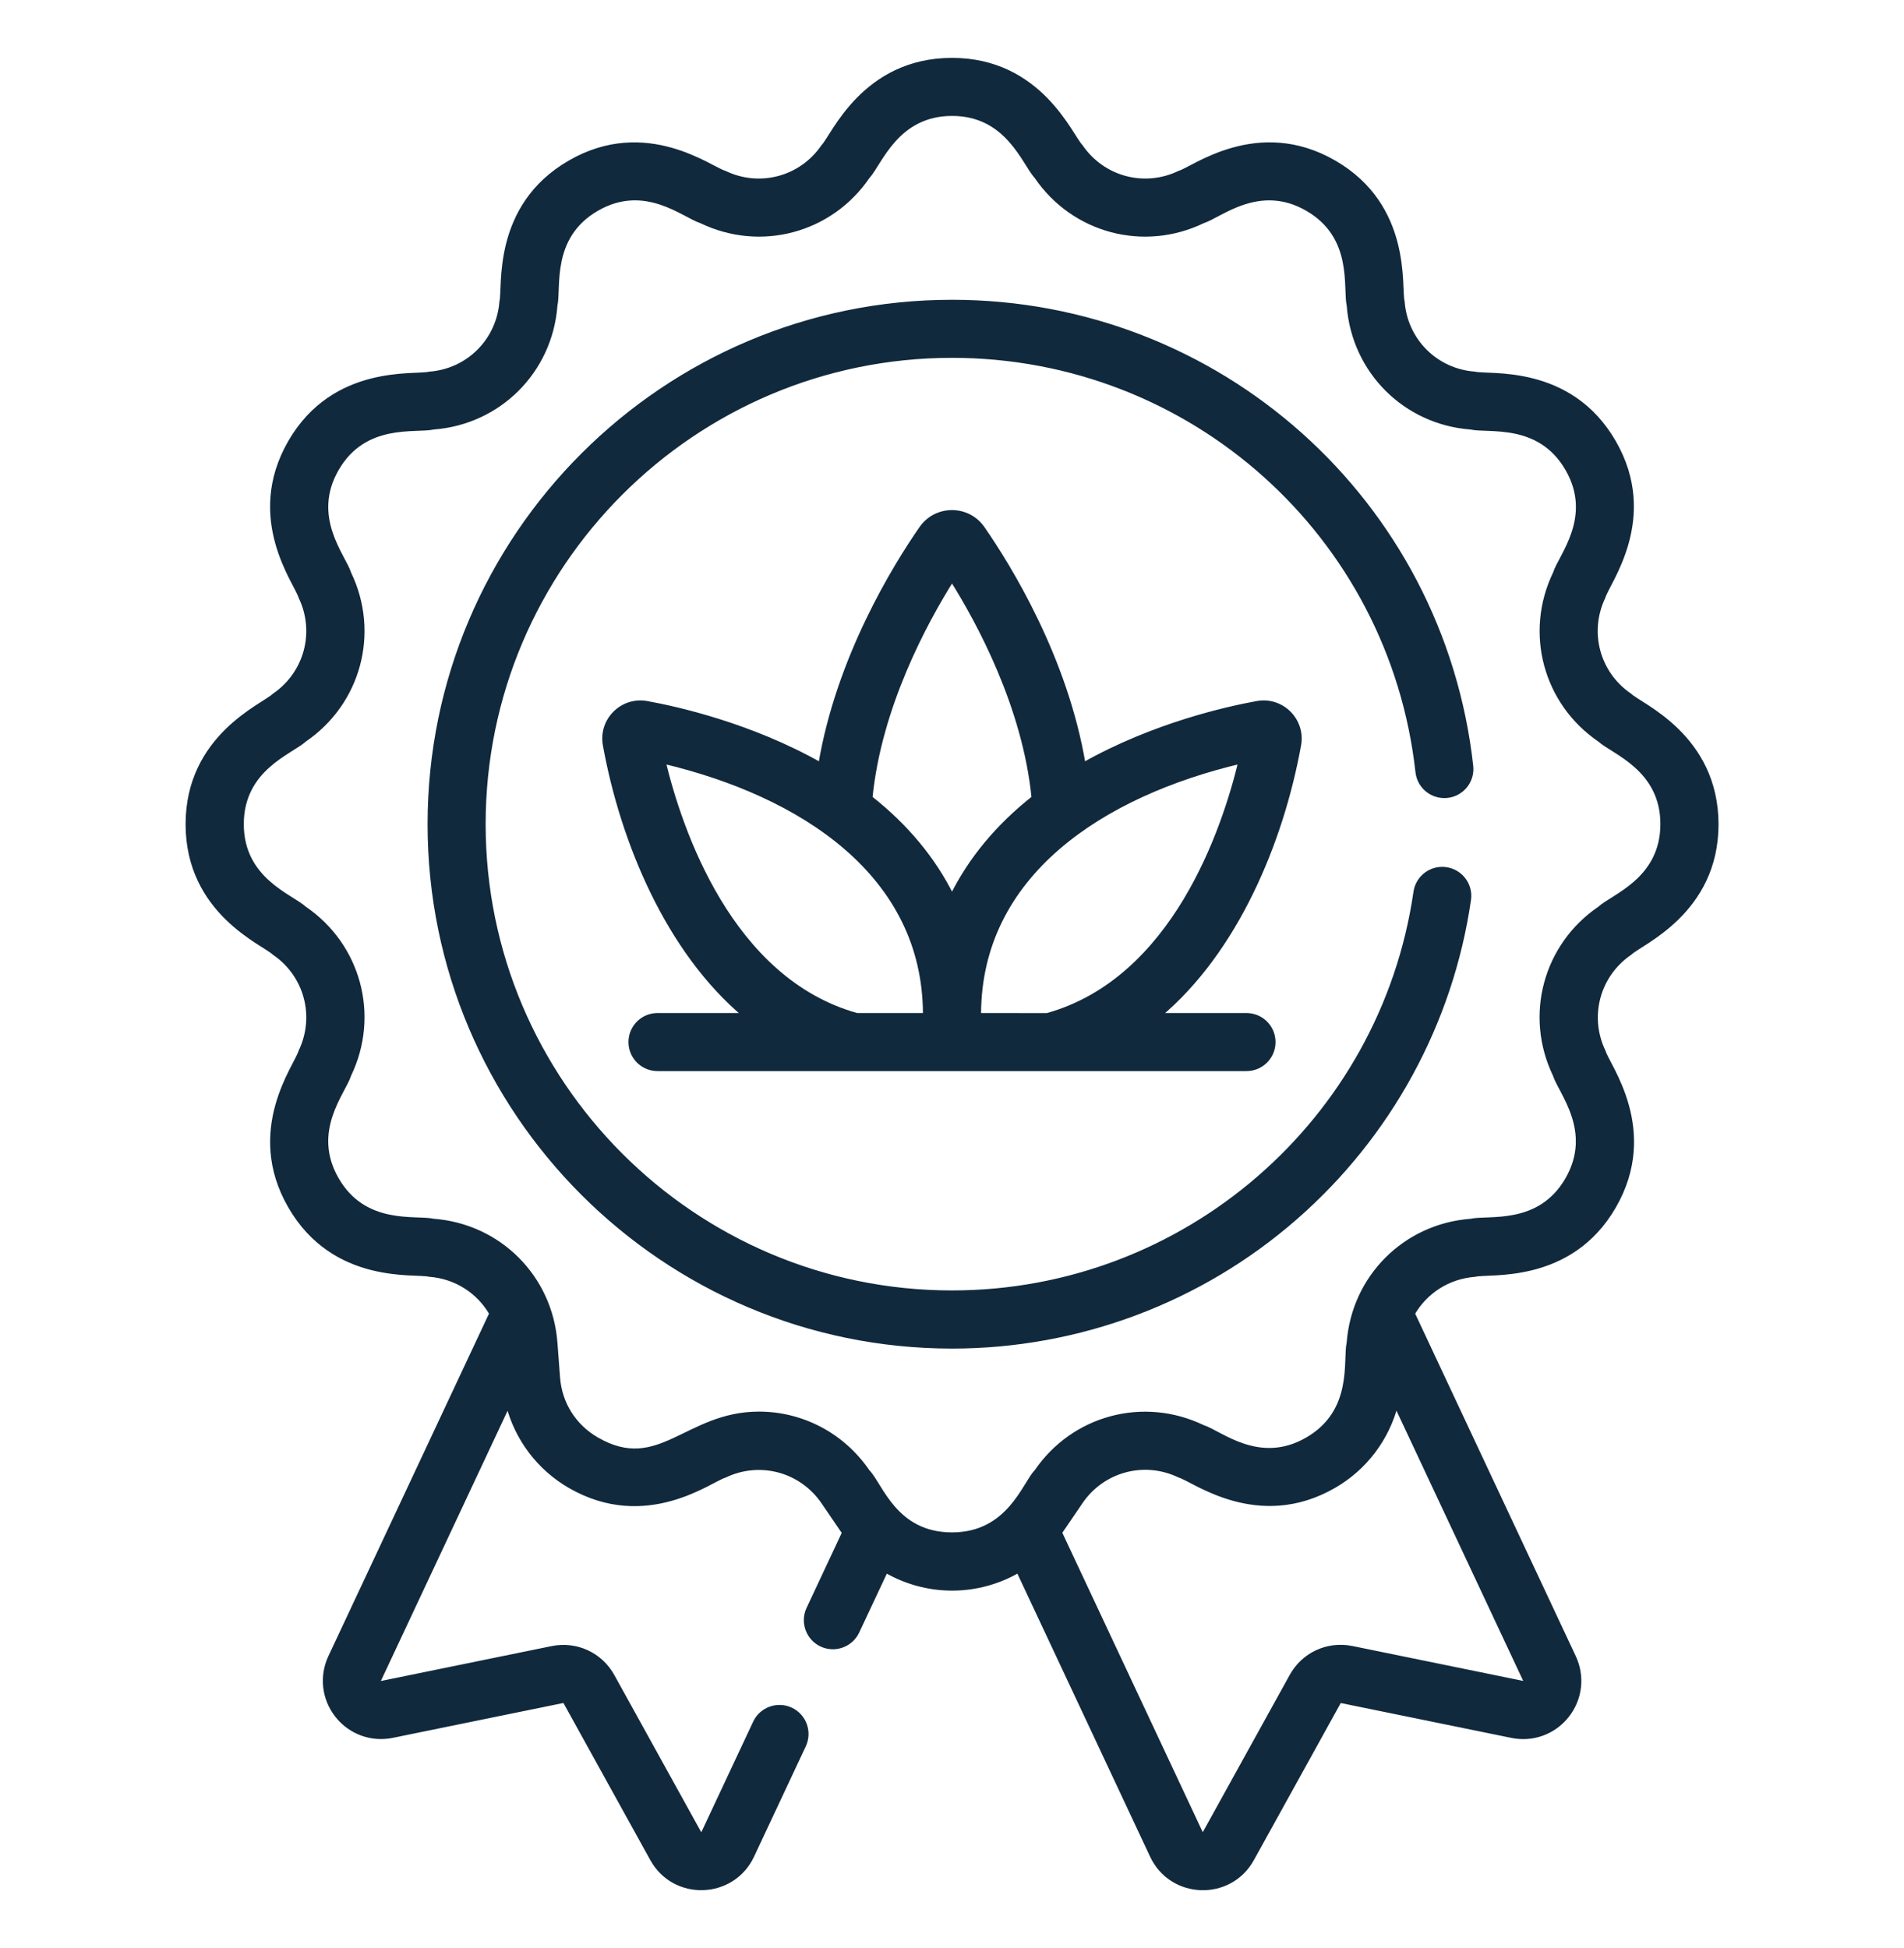 <?xml version="1.0" encoding="utf-8"?>
<!-- Generator: Adobe Illustrator 25.4.2, SVG Export Plug-In . SVG Version: 6.00 Build 0)  -->
<svg version="1.1" id="Camada_1" xmlns="http://www.w3.org/2000/svg" xmlns:xlink="http://www.w3.org/1999/xlink" x="0px" y="0px"
	 viewBox="0 0 418.45 428.14" style="enable-background:new 0 0 418.45 428.14;" xml:space="preserve">
<style type="text/css">
	.st0{fill:#FEFEFE;}
	.st1{fill:#FFFFFF;}
	.st2{fill:#11293D;}
	.st3{fill:#265563;}
	.st4{fill:#72BC42;}
	.st5{fill:#7FC253;}
	.st6{fill:#9BDB72;}
	.st7{fill:#53A022;}
	.st8{fill:#11293D;stroke:#11293D;stroke-miterlimit:10;}
</style>
<g>
	<g>
		<g>
			<path class="st8" d="M209.23,66.39c-63.28,0-114.76,51.48-114.76,114.76s51.48,114.76,114.76,114.76
				c27.75,0,54.53-10.03,75.41-28.26c20.68-18.04,34.23-42.86,38.15-69.89c0.47-3.22-1.76-6.2-4.98-6.67
				c-3.22-0.46-6.2,1.76-6.67,4.98c-7.32,50.45-50.78,88.06-101.92,88.06c-56.79,0-102.99-46.2-102.99-102.99
				s46.2-102.99,102.99-102.99c52.58,0,96.58,39.35,102.36,91.53c0.36,3.23,3.26,5.55,6.5,5.2c3.23-0.36,5.56-3.27,5.2-6.5
				C316.85,110.25,267.82,66.39,209.23,66.39L209.23,66.39z"/>
			<path class="st8" d="M285.45,163.74c0.98-5.41-3.76-10.15-9.17-9.16c-6.52,1.18-22.76,4.79-38.18,13.52
				c-3.93-23.55-16.45-43.73-22.16-51.97c-3.25-4.69-10.19-4.69-13.44,0c-5.72,8.24-18.23,28.42-22.16,51.97
				c-15.42-8.73-31.65-12.34-38.18-13.52c-5.42-0.98-10.15,3.76-9.17,9.16c3.86,21.35,13.9,45.33,30.73,59.42H144.5
				c-3.25,0-5.88,2.63-5.88,5.88s2.63,5.88,5.88,5.88h129.45c3.25,0,5.88-2.63,5.88-5.88s-2.63-5.88-5.88-5.88h-19.23
				C271.56,209.07,281.59,185.09,285.45,163.74L285.45,163.74z M209.23,127.31c5.9,9.37,16.01,28.02,17.98,48.07
				c-7.95,6.27-13.97,13.56-17.98,21.7c-4.01-8.15-10.04-15.44-17.98-21.7C193.21,155.33,203.33,136.68,209.23,127.31L209.23,127.31
				z M145.79,167.36c30.28,7.17,57.55,24.66,57.55,55.67v0.13h-15.03C160.35,215.36,149.36,182.2,145.79,167.36L145.79,167.36z
				 M215.11,223.16v-0.13c0-30.96,27.19-48.49,57.55-55.67c-3.57,14.84-14.55,48-42.52,55.81L215.11,223.16z"/>
			<path class="st8" d="M358.19,152.88c-7.1-4.84-9.55-13.98-5.82-21.73c0.83-3.02,11.96-17.23,2.29-33.97
				c-9.69-16.79-27.59-14.23-30.56-15c-8.57-0.64-15.26-7.33-15.9-15.9c-0.79-3.03,1.74-20.9-15-30.56
				c-16.79-9.69-31.01,1.47-33.97,2.29c-7.74,3.73-16.88,1.28-21.73-5.82c-2.2-2.23-8.94-18.97-28.27-18.97
				c-19.38,0-26.11,16.78-28.27,18.97c-4.84,7.1-13.98,9.55-21.73,5.82c-3.02-0.83-17.23-11.96-33.97-2.29
				c-16.79,9.69-14.23,27.59-15,30.57c-0.64,8.57-7.33,15.26-15.9,15.9c-3.03,0.79-20.9-1.74-30.57,15
				c-9.69,16.79,1.47,31.01,2.29,33.97c3.73,7.74,1.28,16.88-5.82,21.73c-2.23,2.2-18.97,8.94-18.97,28.27
				c0,19.38,16.78,26.12,18.97,28.27c7.1,4.84,9.55,13.98,5.82,21.73c-0.83,3.02-11.96,17.23-2.29,33.97
				c9.69,16.79,27.59,14.23,30.57,15c5.9,0.44,10.91,3.75,13.67,8.57l-35.4,75.5c-1.99,4.24-1.42,9.16,1.47,12.84
				c2.9,3.68,7.55,5.38,12.13,4.44l37.47-7.66c0.23-0.05,0.46,0.06,0.58,0.27l19.08,34.51c4.86,8.8,17.64,8.36,21.91-0.73
				l11.37-24.25c1.38-2.94,0.11-6.45-2.83-7.83c-2.94-1.38-6.45-0.11-7.83,2.83l-11.37,24.25c-0.05,0.1-0.14,0.3-0.47,0.31
				c-0.33,0-0.43-0.18-0.49-0.28l-19.08-34.51c-2.62-4.73-7.93-7.18-13.23-6.1l-37.47,7.66c-0.12,0.02-0.32,0.07-0.53-0.19
				c-0.2-0.26-0.12-0.45-0.06-0.56l28.39-60.54c1.92,7.5,6.77,14,13.6,17.95c16.79,9.69,31.01-1.47,33.97-2.29
				c7.74-3.73,16.88-1.28,21.73,5.82l4.3,6.31c0.1,0.14,0.2,0.27,0.3,0.41l-7.85,16.75c-1.38,2.94-0.11,6.45,2.83,7.83
				c2.92,1.37,6.44,0.13,7.83-2.83l6.3-13.43c4.36,2.53,9.37,3.93,14.57,3.93c5.2,0,10.21-1.4,14.57-3.93l29.4,62.7
				c4.27,9.1,17.05,9.52,21.91,0.73l19.08-34.51c0.11-0.21,0.35-0.31,0.58-0.27l37.47,7.66c4.59,0.94,9.24-0.76,12.13-4.44
				c2.9-3.68,3.46-8.6,1.47-12.84l-35.4-75.5c2.76-4.81,7.77-8.12,13.67-8.57c3.03-0.79,20.9,1.74,30.56-15
				c9.69-16.79-1.47-31.01-2.29-33.97c-3.73-7.74-1.28-16.88,5.82-21.73c2.23-2.2,18.97-8.94,18.97-28.27
				C377.16,161.76,360.38,155.04,358.19,152.88L358.19,152.88z M335.12,369.74c-0.2,0.26-0.41,0.22-0.53,0.19l-37.47-7.66
				c-5.3-1.08-10.62,1.37-13.23,6.1l-19.08,34.51c-0.05,0.1-0.15,0.27-0.49,0.28c-0.33-0.01-0.42-0.2-0.47-0.31l-30.96-66.02
				c0.1-0.14,0.2-0.27,0.3-0.41l4.3-6.31c4.84-7.1,13.98-9.55,21.73-5.82c3.02,0.83,17.23,11.96,33.97,2.29
				c6.83-3.94,11.68-10.44,13.6-17.95l28.39,60.54C335.23,369.29,335.32,369.48,335.12,369.74L335.12,369.74z M351.56,199.7
				c-11.94,8.15-16.06,23.52-9.79,36.55c1.17,3.77,8.84,12.36,2.71,22.98c-6.13,10.62-17.33,8.26-21.26,9.15
				c-14.42,1.09-25.67,12.34-26.76,26.76c-0.87,3.85,1.48,15.12-9.15,21.26c-10.62,6.13-19.15-1.51-22.98-2.71
				c-13.03-6.27-28.4-2.15-36.55,9.79c-2.6,2.61-5.97,13.83-18.55,13.83c-12.61,0-15.71-10.98-18.55-13.84
				c-5.59-8.19-14.58-12.71-23.88-12.71c-15.94,0-21.9,13.56-35.65,5.62c-5.02-2.9-8.14-7.87-8.57-13.64l-0.57-7.61
				c-1.09-14.42-12.34-25.67-26.76-26.76c-3.89-0.88-15.12,1.48-21.26-9.15c-6.13-10.62,1.51-19.14,2.71-22.98
				c6.27-13.03,2.15-28.4-9.79-36.55c-2.93-2.7-13.83-6.28-13.83-18.55c0-12.26,10.88-15.83,13.83-18.55
				c11.94-8.15,16.06-23.52,9.79-36.55c-1.17-3.77-8.84-12.36-2.71-22.98c6.13-10.62,17.33-8.27,21.26-9.15
				c14.42-1.09,25.67-12.34,26.76-26.76c0.87-3.85-1.48-15.12,9.15-21.26c10.62-6.13,19.14,1.51,22.98,2.71
				c13,6.26,28.38,2.17,36.55-9.79c2.68-2.9,6.28-13.83,18.55-13.83c12.26,0,15.83,10.88,18.55,13.83
				c8.15,11.94,23.52,16.06,36.55,9.79c3.77-1.18,12.36-8.84,22.98-2.71c10.62,6.13,8.27,17.33,9.15,21.26
				c1.09,14.42,12.34,25.67,26.76,26.76c3.89,0.88,15.12-1.48,21.26,9.15c6.13,10.62-1.51,19.14-2.71,22.98
				c-6.27,13.03-2.15,28.4,9.79,36.55c2.9,2.68,13.84,6.28,13.84,18.55C365.39,193.41,354.51,196.98,351.56,199.7L351.56,199.7z"/>
		</g>
	</g>
</g>
</svg>
